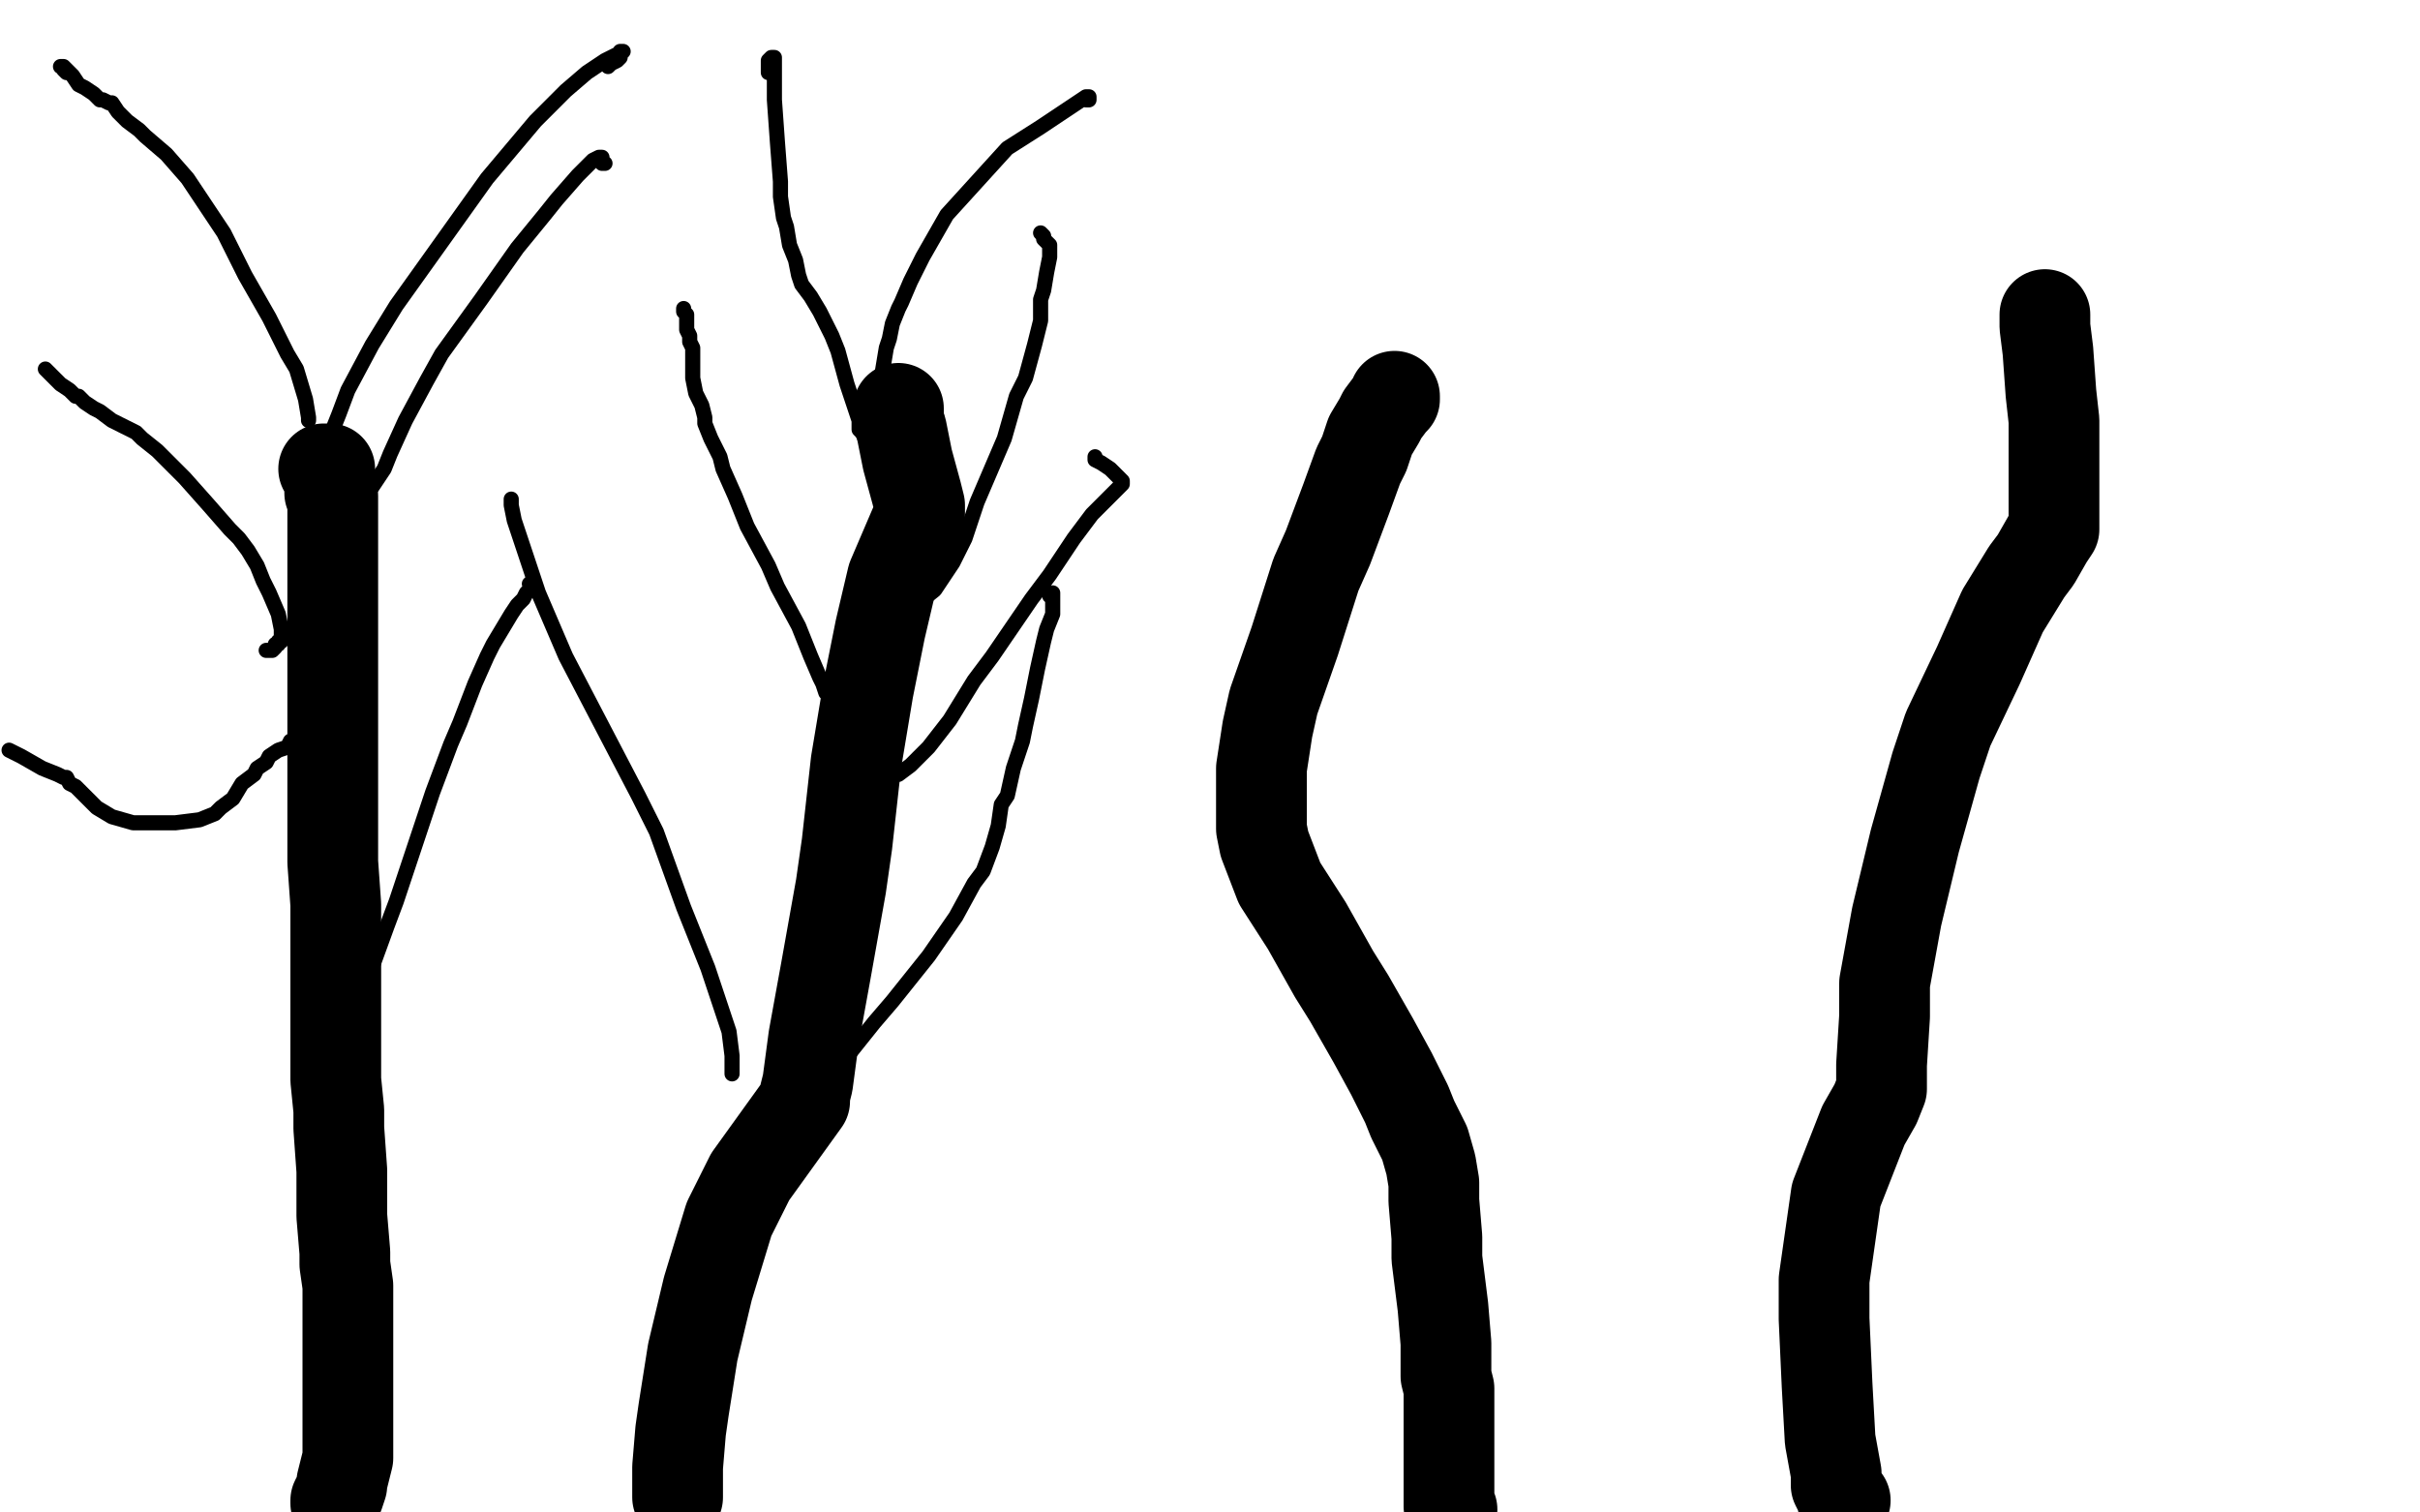 <?xml version="1.0" standalone="no"?>
<!DOCTYPE svg PUBLIC "-//W3C//DTD SVG 1.1//EN"
"http://www.w3.org/Graphics/SVG/1.1/DTD/svg11.dtd">

<svg width="800" height="500" version="1.1" xmlns="http://www.w3.org/2000/svg" xmlns:xlink="http://www.w3.org/1999/xlink" style="stroke-antialiasing: false"><desc>This SVG has been created on https://colorillo.com/</desc><rect x='0' y='0' width='800' height='500' style='fill: rgb(255,255,255); stroke-width:0' /><polyline points="111,497 111,496 111,496 112,494 112,494 113,491 113,491 113,490 113,490 114,486 114,486 115,482 115,476 115,472 115,463 115,454 115,448 115,438 115,430 115,428 115,427 115,425 114,418 114,414 113,402 113,387 112,373 112,367 111,357 111,350 111,348 111,345 111,333 111,326 111,312 111,299 110,285 110,277 110,261 110,246 110,240 110,233 110,230 110,226 110,221 110,211 110,200 110,195 110,185 110,177 110,174 110,168 110,165 110,164 109,163 109,162 109,161 109,160 109,158 109,157 109,156 109,155 108,155 107,155" style="fill: none; stroke: #000000; stroke-width: 30; stroke-linejoin: round; stroke-linecap: round; stroke-antialiasing: false; stroke-antialias: 0; opacity: 1.0"/>
<polyline points="224,495 224,494 224,494 224,493 224,493 224,491 224,491 224,485 224,485 225,473 225,473 226,466 226,466 229,447 229,447 234,426 241,403 248,389 266,364 266,362 267,358 269,343 273,321 278,293 280,279 283,252 287,228 291,208 295,191 298,184 304,170 304,167 303,163 300,152 298,142 297,139 297,136 297,135" style="fill: none; stroke: #000000; stroke-width: 30; stroke-linejoin: round; stroke-linecap: round; stroke-antialiasing: false; stroke-antialias: 0; opacity: 1.0"/>
<polyline points="461,131 461,132 461,132 460,133 460,133 457,137 457,137 456,139 456,139 453,144 453,144 451,150 451,150 449,154 449,154 445,165 439,181 435,190 428,212 421,232 419,241 417,254 417,263 417,266 417,267 417,270 417,274 418,279 423,292 432,306 441,322 446,330 454,344 460,355 465,365 467,370 471,378 473,385 474,391 474,393 474,397 475,409 475,416 477,432 478,444 478,455 479,459 479,468 479,474 479,476 479,478 479,481 479,485 479,488 479,491 479,494 479,495 479,496 479,497 479,498 480,499" style="fill: none; stroke: #000000; stroke-width: 30; stroke-linejoin: round; stroke-linecap: round; stroke-antialiasing: false; stroke-antialias: 0; opacity: 1.0"/>
<polyline points="610,496 609,496 609,496 609,495 609,495 607,491 607,491 607,487 607,487 605,476 605,476 604,458 604,458 603,436 603,423 607,395 616,372 620,365 622,360 622,357 622,352 623,336 623,325 627,303 633,278 640,253 644,241 654,220 662,202 670,189 673,185 677,178 679,175 679,173 679,168 679,156 679,139 678,130 677,116 676,108 676,105 676,104" style="fill: none; stroke: #000000; stroke-width: 30; stroke-linejoin: round; stroke-linecap: round; stroke-antialiasing: false; stroke-antialias: 0; opacity: 1.0"/>
<polyline points="88,215 89,215 89,215 90,215 90,215 91,214 91,214 91,213 91,213 92,213 92,213 92,212 93,212 93,211 93,210 93,209 93,208 92,203 89,196 87,192 85,187 82,182 79,178 76,175 69,167 61,158 58,155 52,149 47,145 45,143 41,141 37,139 33,136 31,135 28,133 27,132 26,131 25,131 23,129 20,127 18,125 17,124 16,123 15,122" style="fill: none; stroke: #000000; stroke-width: 5; stroke-linejoin: round; stroke-linecap: round; stroke-antialiasing: false; stroke-antialias: 0; opacity: 1.0"/>
<polyline points="96,245 95,247 95,247 92,248 92,248 89,250 89,250 88,252 88,252 85,254 85,254 84,256 84,256 80,259 80,259 77,264 73,267 71,269 66,271 58,272 49,272 44,272 37,270 32,267 28,263 25,260 23,259 22,257 21,257 19,256 14,254 7,250 3,248" style="fill: none; stroke: #000000; stroke-width: 5; stroke-linejoin: round; stroke-linecap: round; stroke-antialiasing: false; stroke-antialias: 0; opacity: 1.0"/>
<polyline points="118,331 119,330 119,330 120,328 120,328 121,325 121,325 124,317 124,317 128,306 128,306 131,298 131,298 137,280 137,280 143,262 149,246 152,239 157,226 161,217 163,213 166,208 169,203 171,200 172,199 173,198 174,196 175,195 176,194 176,193 175,193" style="fill: none; stroke: #000000; stroke-width: 5; stroke-linejoin: round; stroke-linecap: round; stroke-antialiasing: false; stroke-antialias: 0; opacity: 1.0"/>
<polyline points="108,146 108,145 108,145 109,144 109,144 109,143 109,143 110,142 110,142 112,137 112,137 115,129 115,129 123,114 123,114 131,101 141,87 161,59 177,40 187,30 194,24 200,20 202,19 204,18 205,18 205,17 206,17 205,18 205,19 204,20 202,21 201,22" style="fill: none; stroke: #000000; stroke-width: 5; stroke-linejoin: round; stroke-linecap: round; stroke-antialiasing: false; stroke-antialias: 0; opacity: 1.0"/>
<polyline points="102,139 102,138 102,138 101,132 101,132 98,122 98,122 95,117 95,117 89,105 89,105 81,91 81,91 74,77 74,77 70,71 62,59 55,51 48,45 46,43 42,40 39,37 37,34 36,34 34,33 33,33 32,32 31,31 28,29 26,28 24,25 22,23 21,22 20,22 21,22 21,23 22,24" style="fill: none; stroke: #000000; stroke-width: 5; stroke-linejoin: round; stroke-linecap: round; stroke-antialiasing: false; stroke-antialias: 0; opacity: 1.0"/>
<polyline points="121,165 121,163 121,163 123,161 123,161 127,155 127,155 129,150 129,150 134,139 134,139 141,126 141,126 146,117 146,117 159,99 171,82 180,71 184,66 191,58 196,53 198,52 199,52 199,53 199,54 200,54" style="fill: none; stroke: #000000; stroke-width: 5; stroke-linejoin: round; stroke-linecap: round; stroke-antialiasing: false; stroke-antialias: 0; opacity: 1.0"/>
<polyline points="274,229 273,229 273,229 272,226 272,226 271,224 271,224 268,217 268,217 264,207 264,207 257,194 257,194 254,187 254,187 247,174 243,164 239,155 238,151 235,145 233,140 233,138 232,134 230,130 229,125 229,123 229,119 229,116 229,115 228,113 228,111 227,109 227,108 227,107 227,106 227,105 227,104 226,103 226,102" style="fill: none; stroke: #000000; stroke-width: 5; stroke-linejoin: round; stroke-linecap: round; stroke-antialiasing: false; stroke-antialias: 0; opacity: 1.0"/>
<polyline points="291,130 291,127 291,127 292,121 292,121 293,115 293,115 294,112 294,112 295,107 295,107 297,102 297,102 298,100 298,100 301,93 305,85 313,71 333,49 344,42 356,34 359,32 360,32 360,33 359,33" style="fill: none; stroke: #000000; stroke-width: 5; stroke-linejoin: round; stroke-linecap: round; stroke-antialiasing: false; stroke-antialias: 0; opacity: 1.0"/>
<circle cx="359.5" cy="33.5" r="2" style="fill: #000000; stroke-antialiasing: false; stroke-antialias: 0; opacity: 1.0"/>
<polyline points="293,204 294,204 294,204 295,204 295,204 298,203 298,203 300,201 300,201 304,199 304,199 309,195 309,195 313,189 313,189 315,186 319,178 323,166 326,159 332,145 336,131 339,125 342,114 344,106 344,99 345,96 346,90 347,85 347,82 347,81 346,80 345,79 345,78 344,77" style="fill: none; stroke: #000000; stroke-width: 5; stroke-linejoin: round; stroke-linecap: round; stroke-antialiasing: false; stroke-antialias: 0; opacity: 1.0"/>
<polyline points="285,143 284,142 284,142 284,139 284,139 283,136 283,136 280,127 280,127 277,116 277,116 275,111 275,111 271,103 271,103 268,98 265,94 264,91 263,86 261,81 260,75 259,72 258,65 258,60 257,47 256,33 256,23 256,19 255,19 254,20 254,21 254,22 254,23 254,24" style="fill: none; stroke: #000000; stroke-width: 5; stroke-linejoin: round; stroke-linecap: round; stroke-antialiasing: false; stroke-antialias: 0; opacity: 1.0"/>
<polyline points="296,255 296,256 296,256 297,256 297,256 301,253 301,253 307,247 307,247 314,238 322,225 328,217 341,198 347,190 355,178 361,170 364,167 365,166 367,164 369,162 370,161 371,160 371,159 370,158 368,156 367,155 364,153 362,152 362,151" style="fill: none; stroke: #000000; stroke-width: 5; stroke-linejoin: round; stroke-linecap: round; stroke-antialiasing: false; stroke-antialias: 0; opacity: 1.0"/>
<polyline points="270,358 272,357 272,357 276,353 276,353 281,348 281,348 289,338 289,338 295,331 295,331 307,316 307,316 316,303 316,303 322,292 325,288 328,280 330,273 331,266 333,263 335,254 338,245 339,240 341,231 343,221 345,212 346,208 348,203 348,200 348,198 348,197 348,196 348,197 347,197" style="fill: none; stroke: #000000; stroke-width: 5; stroke-linejoin: round; stroke-linecap: round; stroke-antialiasing: false; stroke-antialias: 0; opacity: 1.0"/>
<polyline points="242,355 242,354 242,354 242,353 242,353 242,351 242,351 242,349 242,349 241,341 241,341 237,329 237,329 234,320 226,300 217,275 211,263 199,240 187,217 178,196 175,187 170,172 169,167 169,165" style="fill: none; stroke: #000000; stroke-width: 5; stroke-linejoin: round; stroke-linecap: round; stroke-antialiasing: false; stroke-antialias: 0; opacity: 1.0"/>
</svg>

